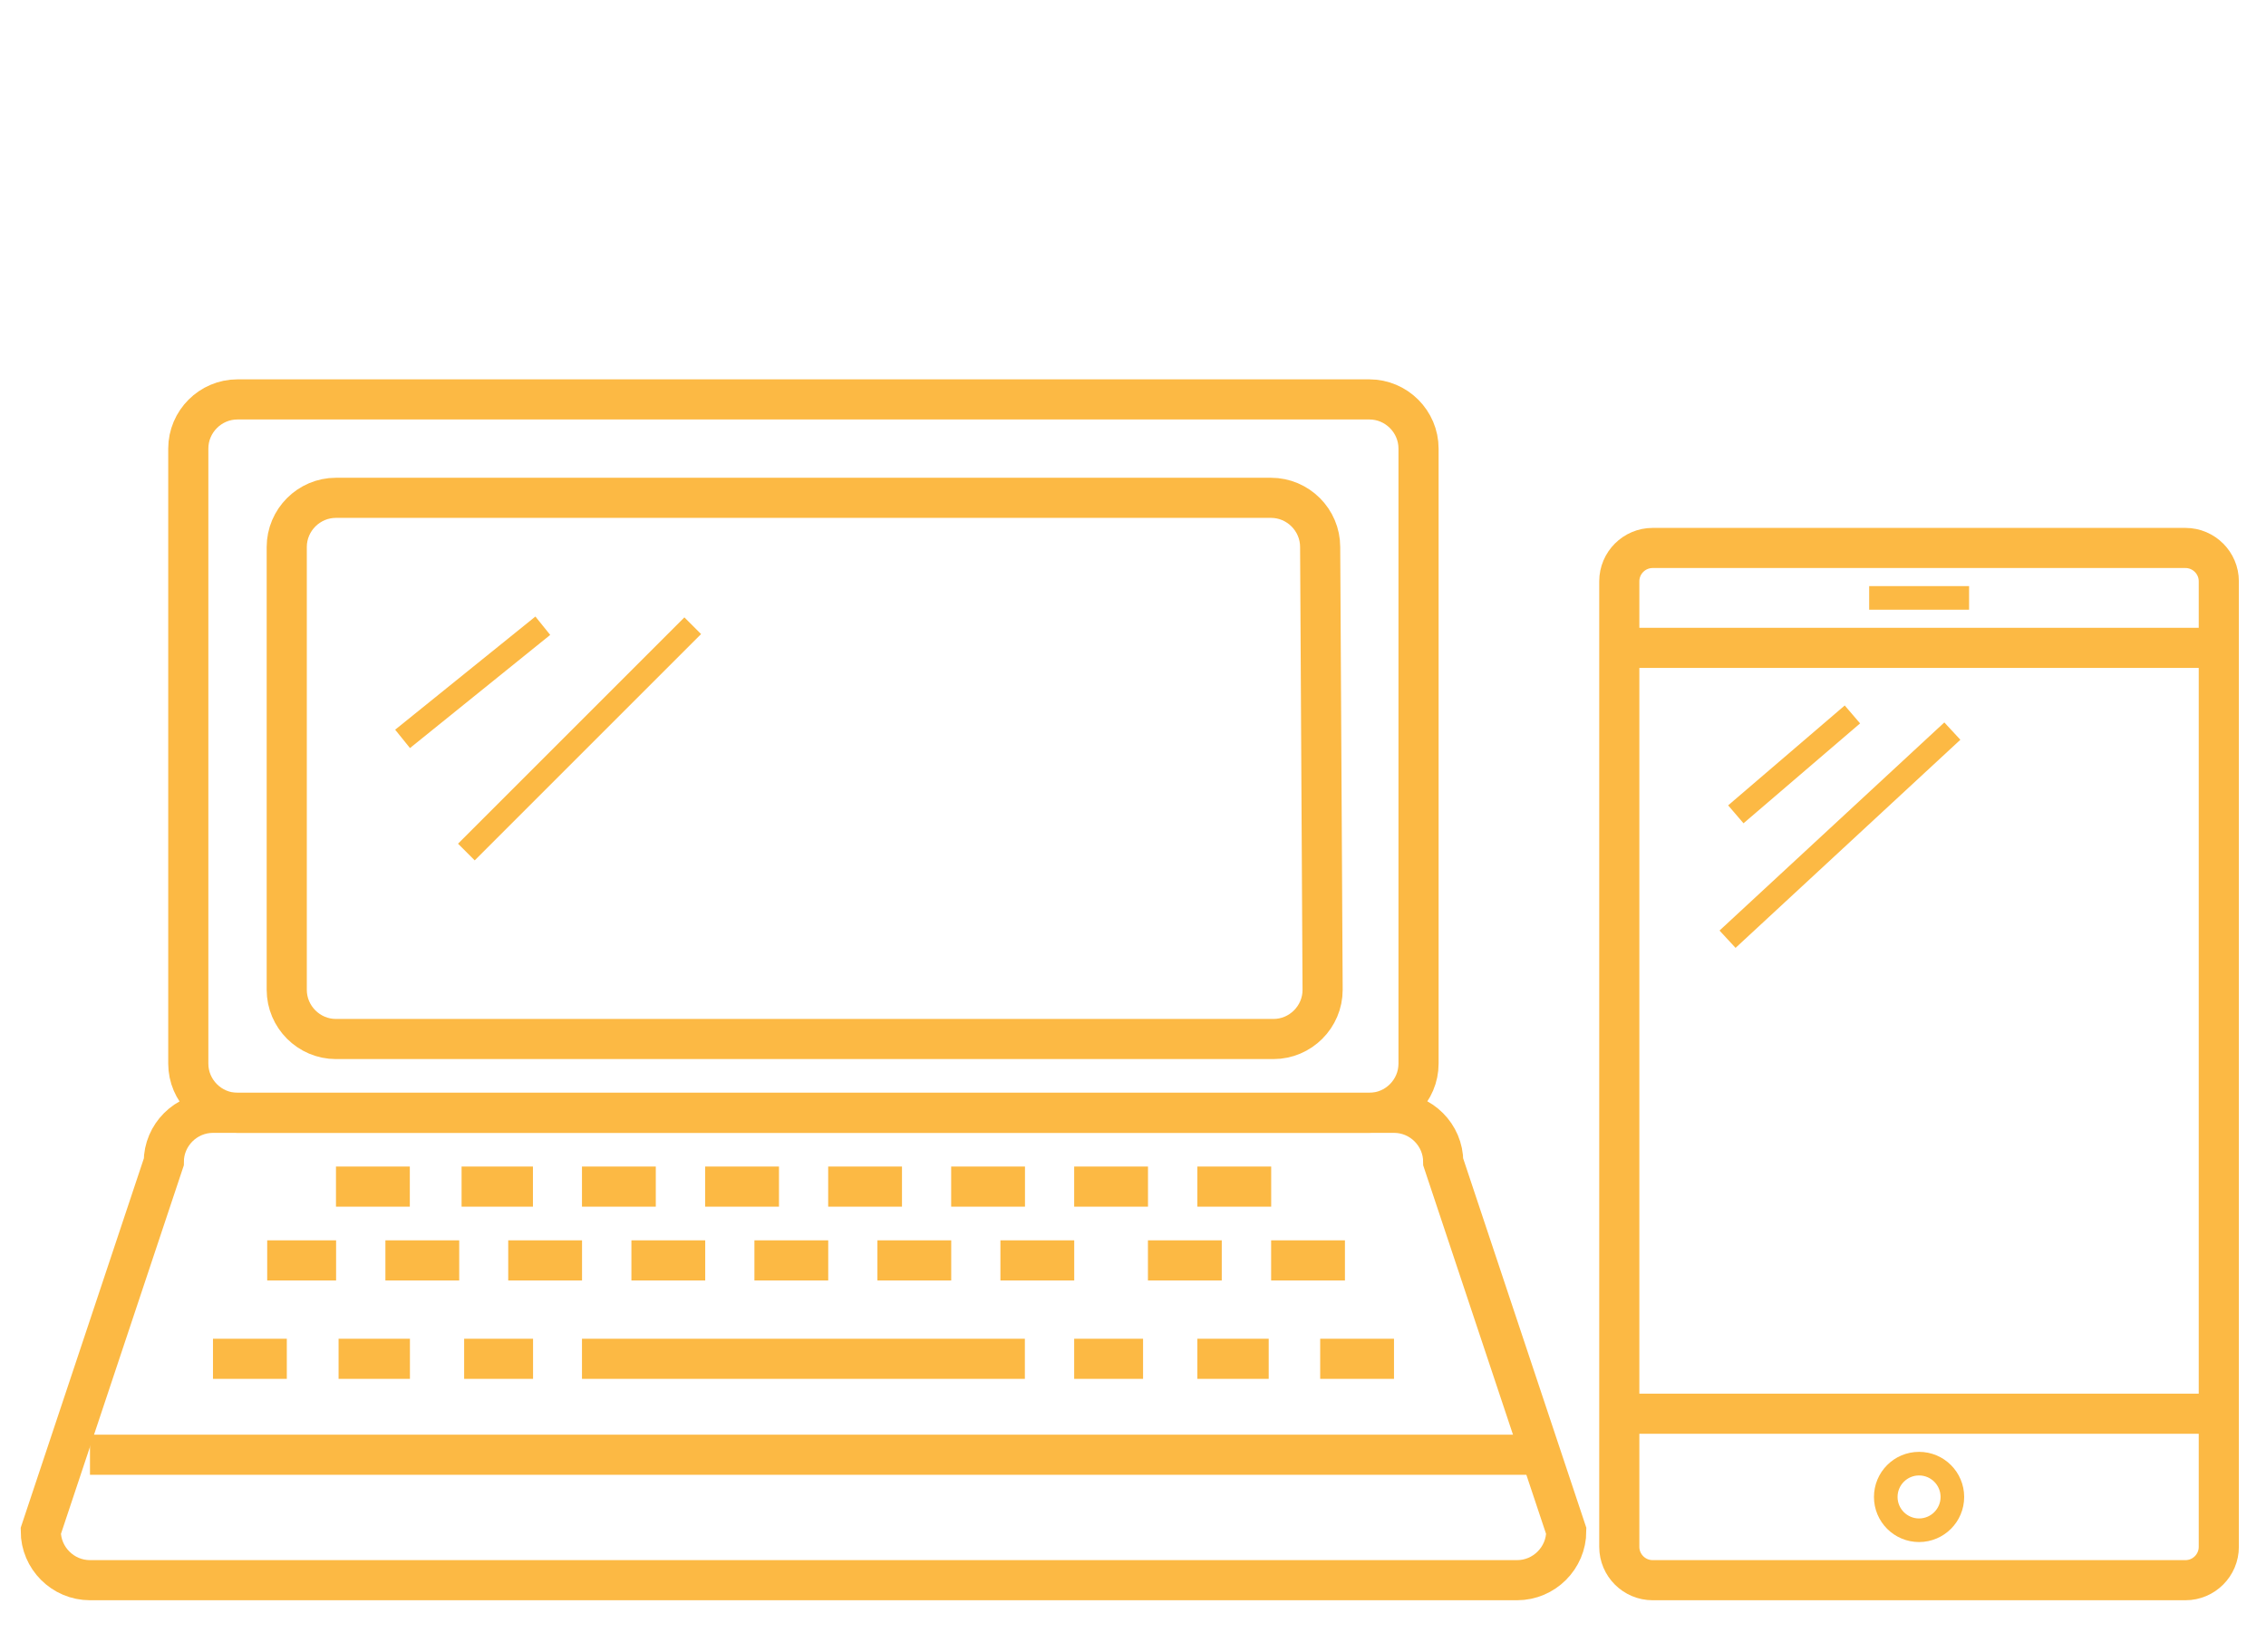 <?xml version="1.0" encoding="UTF-8"?> <svg xmlns="http://www.w3.org/2000/svg" width="96" height="70" viewBox="0 0 96 70" fill="none"><path fill-rule="evenodd" clip-rule="evenodd" d="M94 65.549C94 66.326 93.365 66.96 92.589 66.96H70.013C69.237 66.96 68.602 66.326 68.602 65.549V24.631C68.602 23.854 69.237 23.22 70.013 23.22H92.589C93.365 23.22 94 23.854 94 24.631V65.549Z" stroke="#FCB944" stroke-width="1.7"></path><path d="M93.292 59.906H69.305" stroke="#FCB944" stroke-width="1.7"></path><path d="M69.305 27.453H93.292" stroke="#FCB944" stroke-width="1.7"></path><path d="M81.302 64.844C82.081 64.844 82.713 64.212 82.713 63.433C82.713 62.654 82.081 62.022 81.302 62.022C80.522 62.022 79.891 62.654 79.891 63.433C79.891 64.212 80.522 64.844 81.302 64.844Z" stroke="#FCB944"></path><path d="M78.478 30.274L73.539 34.507" stroke="#FCB944"></path><path d="M82.712 30.98L73.188 39.799" stroke="#FCB944"></path><path d="M79.188 25.336H83.421" stroke="#FCB944"></path><path fill-rule="evenodd" clip-rule="evenodd" d="M60.097 45.07C60.097 46.217 59.158 47.155 58.012 47.155H10.061C8.915 47.155 7.977 46.217 7.977 45.07V19.01C7.977 17.863 8.915 16.925 10.061 16.925H58.012C59.158 16.925 60.097 17.863 60.097 19.01V44.549V45.07Z" stroke="#FCB944" stroke-width="1.7"></path><path fill-rule="evenodd" clip-rule="evenodd" d="M61.143 49.24C61.143 48.093 60.205 47.155 59.059 47.155H9.023C7.877 47.155 6.939 48.093 6.939 49.24L1.727 64.876C1.727 66.022 2.665 66.96 3.811 66.96H64.271C65.417 66.96 66.355 66.022 66.355 64.876L61.143 49.24Z" stroke="#FCB944" stroke-width="1.7"></path><path d="M3.812 61.644H65.314" stroke="#FCB944" stroke-width="1.7"></path><path fill-rule="evenodd" clip-rule="evenodd" d="M56.033 41.943C56.033 43.09 55.095 44.028 53.949 44.028H14.233C13.087 44.028 12.148 43.09 12.148 41.943V23.18C12.148 22.033 13.087 21.095 14.233 21.095H53.844C54.991 21.095 55.929 22.033 55.929 23.18L56.033 41.943Z" stroke="#FCB944" stroke-width="1.7"></path><path d="M24.656 57.579H43.419" stroke="#FCB944" stroke-width="1.7"></path><path d="M19.664 57.579H22.583" stroke="#FCB944" stroke-width="1.7"></path><path d="M14.344 57.579H17.367" stroke="#FCB944" stroke-width="1.7"></path><path d="M9.023 57.579H12.151" stroke="#FCB944" stroke-width="1.7"></path><path d="M11.32 53.409H14.239" stroke="#FCB944" stroke-width="1.7"></path><path d="M16.328 53.409H19.455" stroke="#FCB944" stroke-width="1.7"></path><path d="M21.531 53.409H24.658" stroke="#FCB944" stroke-width="1.7"></path><path d="M26.75 53.409H29.877" stroke="#FCB944" stroke-width="1.7"></path><path d="M31.961 53.409H35.088" stroke="#FCB944" stroke-width="1.7"></path><path d="M37.172 53.409H40.299" stroke="#FCB944" stroke-width="1.7"></path><path d="M42.383 53.409H45.51" stroke="#FCB944" stroke-width="1.7"></path><path d="M48.633 53.409H51.76" stroke="#FCB944" stroke-width="1.7"></path><path d="M53.852 53.409H56.979" stroke="#FCB944" stroke-width="1.7"></path><path d="M50.727 50.282H53.854" stroke="#FCB944" stroke-width="1.7"></path><path d="M45.508 50.282H48.635" stroke="#FCB944" stroke-width="1.7"></path><path d="M40.297 50.282H43.424" stroke="#FCB944" stroke-width="1.7"></path><path d="M35.086 50.282H38.213" stroke="#FCB944" stroke-width="1.7"></path><path d="M29.875 50.282H33.002" stroke="#FCB944" stroke-width="1.7"></path><path d="M24.656 50.282H27.783" stroke="#FCB944" stroke-width="1.7"></path><path d="M19.555 50.282H22.578" stroke="#FCB944" stroke-width="1.7"></path><path d="M14.234 50.282H17.362" stroke="#FCB944" stroke-width="1.7"></path><path d="M45.508 57.579H48.426" stroke="#FCB944" stroke-width="1.7"></path><path d="M50.727 57.579H53.749" stroke="#FCB944" stroke-width="1.7"></path><path d="M55.93 57.579H59.057" stroke="#FCB944" stroke-width="1.7"></path><path d="M29.348 26.515L19.758 36.105" stroke="#FCB944"></path><path d="M22.996 26.515L17.055 31.31" stroke="#FCB944"></path></svg> 